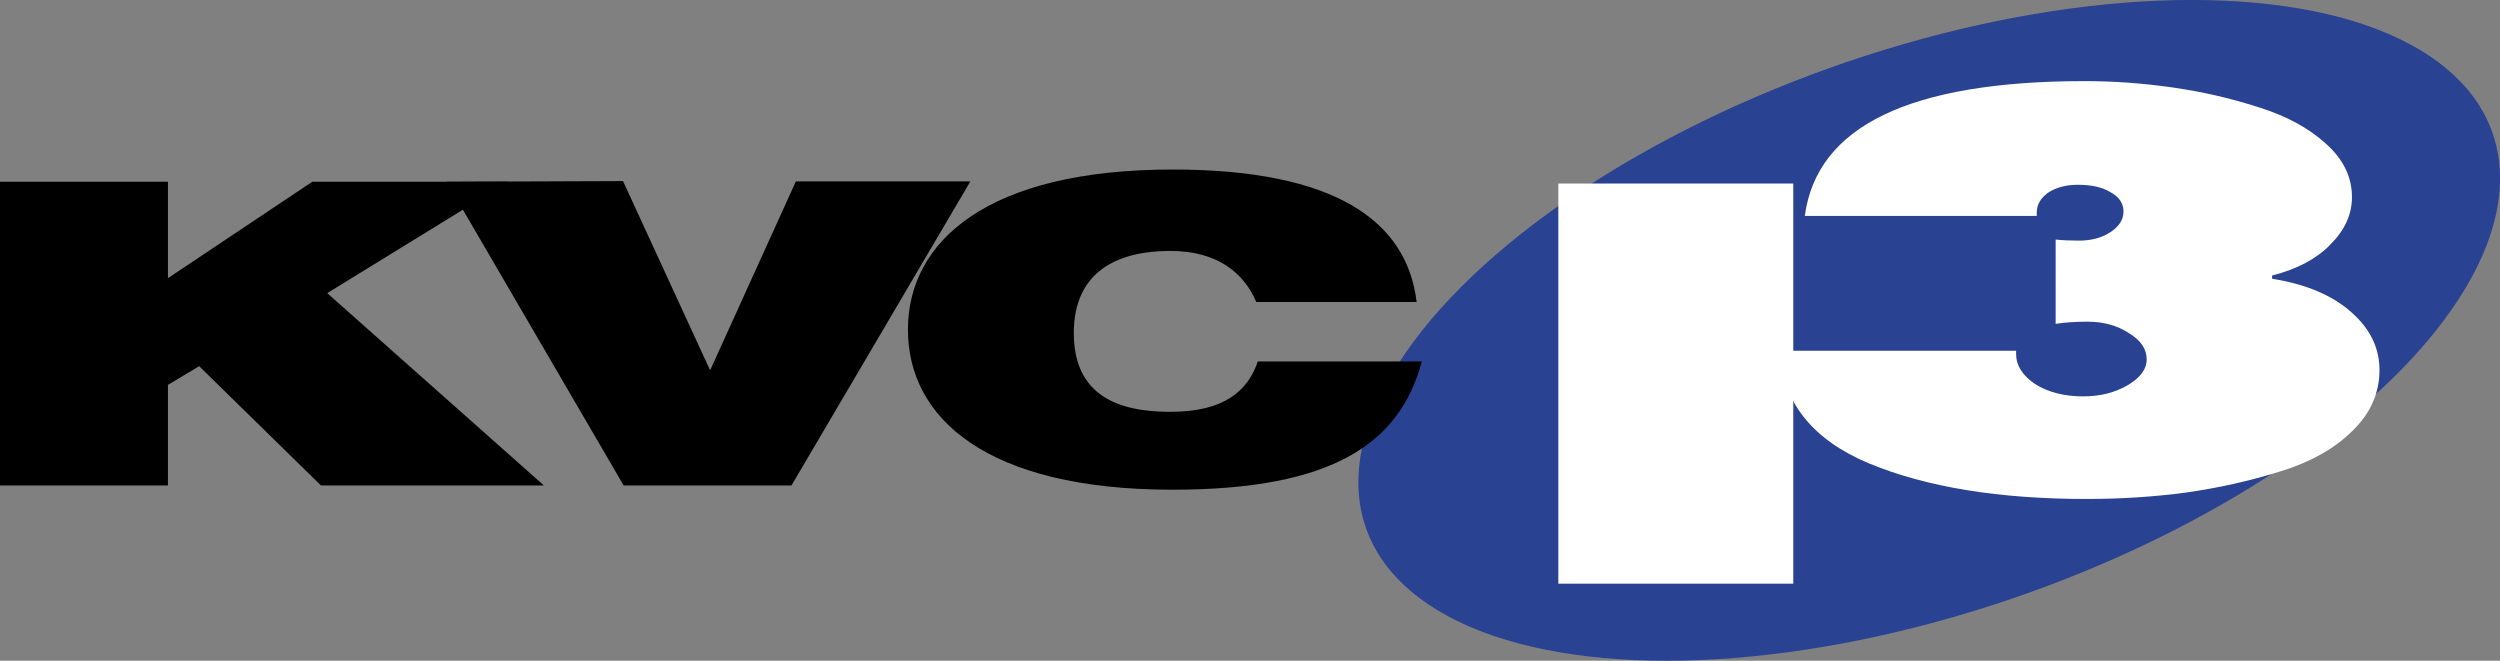 <?xml version="1.0" encoding="UTF-8" standalone="no"?>
<svg
   xmlns:dc="http://purl.org/dc/elements/1.1/"
   xmlns:cc="http://creativecommons.org/ns#"
   xmlns:rdf="http://www.w3.org/1999/02/22-rdf-syntax-ns#"
   xmlns:svg="http://www.w3.org/2000/svg"
   xmlns="http://www.w3.org/2000/svg"
   xmlns:sodipodi="http://sodipodi.sourceforge.net/DTD/sodipodi-0.dtd"
   xmlns:inkscape="http://www.inkscape.org/namespaces/inkscape"
   version="1.1"
   id="svg1619"
   width="74.429"
   height="19.672"
   viewBox="0 0 74.429 19.672"
   sodipodi:docname="K13VC_(1998).svg"
   inkscape:version="1.0.1 (3bc2e813f5, 2020-09-07)">
  <rect x="0" y="0" width="74.429" height="19.672" fill="#808080" stroke="none"/>
  <style
     id="style1631"></style>
  <defs
     id="defs1623" />
  <sodipodi:namedview
     pagecolor="#ffffff"
     bordercolor="#666666"
     borderopacity="1"
     objecttolerance="10"
     gridtolerance="10"
     guidetolerance="10"
     inkscape:pageopacity="0"
     inkscape:pageshadow="2"
     inkscape:window-width="1366"
     inkscape:window-height="706"
     id="namedview1621"
     showgrid="false"
     showguides="false"
     inkscape:zoom="8"
     inkscape:cx="35.36402"
     inkscape:cy="6.9774796"
     inkscape:window-x="-8"
     inkscape:window-y="-8"
     inkscape:window-maximized="1"
     inkscape:current-layer="g1627" />
  <g
     inkscape:groupmode="layer"
     inkscape:label="Image"
     id="g1627"
     transform="translate(-0.656,-0.328)">
    <g
       id="g1702">
      <ellipse
         style="opacity:1;fill:#294292;fill-opacity:1;stroke:none;stroke-width:5.515;stroke-linejoin:round;paint-order:stroke fill markers"
         id="path1673"
         cx="66.165"
         cy="12.98"
         rx="15.092"
         ry="12.562"
         transform="matrix(1,0,-0.622,0.783,0,0)" />
      <path
         id="rect1637"
         style="opacity:1;fill:#000000;fill-opacity:1;stroke:none;stroke-width:2;stroke-linejoin:round;paint-order:stroke fill markers"
         d="M 0.656,5.738 V 14.781 h 5 V 11.785 L 6.586,11.23 10.211,14.781 h 6.637 L 10.398,9.055 15.793,5.738 H 9.955 L 5.656,8.609 V 5.738 Z"
         sodipodi:nodetypes="ccccccccccccc" />
      <path
         d="m 53.621,10.77 h 7.058 v 0.096 q 0,0.512 0.563,0.895 0.588,0.368 1.432,0.368 0.742,0 1.304,-0.32 0.588,-0.336 0.588,-0.784 0,-0.464 -0.537,-0.784 -0.511,-0.336 -1.227,-0.336 -0.537,0 -0.946,0.064 V 7.46 q 0.307,0.032 0.69,0.032 0.563,0 0.946,-0.256 0.384,-0.256 0.384,-0.608 0,-0.368 -0.384,-0.576 Q 63.134,5.829 62.52,5.829 q -0.537,0 -0.895,0.24 -0.332,0.24 -0.332,0.592 v 0.096 H 54.388 q 0.537,-4.014 8.337,-4.014 1.304,0 2.634,0.192 1.33,0.192 2.557,0.592 1.227,0.384 1.995,1.087 0.767,0.688 0.767,1.583 0,0.768 -0.639,1.407 -0.614,0.64 -1.739,0.927 v 0.096 q 1.509,0.24 2.353,0.991 0.844,0.736 0.844,1.727 0,1.039 -0.818,1.823 -0.793,0.784 -2.148,1.199 -1.33,0.416 -2.787,0.624 -1.432,0.192 -2.966,0.192 -3.913,0 -6.47,-1.055 -2.532,-1.055 -2.685,-3.358 z"
         style="fill:#ffffff;stroke-width:0.758"
         id="path1652" />
      <path
         id="rect1670"
         style="opacity:1;fill:#ffffff;fill-opacity:1;stroke:none;stroke-width:2;stroke-linejoin:round;paint-order:stroke fill markers"
         d="m 47.05,5.792 h 6.995 V 17.705 h -6.995 z" />
      <path
         style="fill:#000000;stroke:none;stroke-width:0.5;stroke-linecap:butt;stroke-linejoin:miter;stroke-miterlimit:4;stroke-dasharray:none;stroke-opacity:1"
         d="M 19.204,5.719 21.79,11.337 21.805,11.337 24.35,5.729 h 5.195 l -5.326,9.052 H 19.223 L 13.952,5.739 Z"
         id="path1675"
         sodipodi:nodetypes="ccccccccc" />
      <path
         id="path1688"
         style="opacity:1;fill:#000000;fill-opacity:1;stroke:none;stroke-width:0.722;stroke-linejoin:round;stroke-miterlimit:4;stroke-dasharray:none;paint-order:stroke fill markers"
         d="m 35.562,5.375 c -5.505,0 -7.875,2.134 -7.875,4.766 0,2.632 2.338,4.766 7.875,4.766 4.779,0 6.771,-1.381 7.424,-3.818 H 38.103 c -0.302,0.881 -0.998,1.5 -2.611,1.5 -1.584,0 -2.867,-0.511 -2.867,-2.346 0,-1.819 1.284,-2.445 2.867,-2.445 1.411,2e-7 2.197,0.657 2.566,1.522 h 4.774 C 42.543,6.907 40.408,5.375 35.562,5.375 Z"
         sodipodi:nodetypes="sssccsssccs" />
    </g>
  </g>
</svg>
